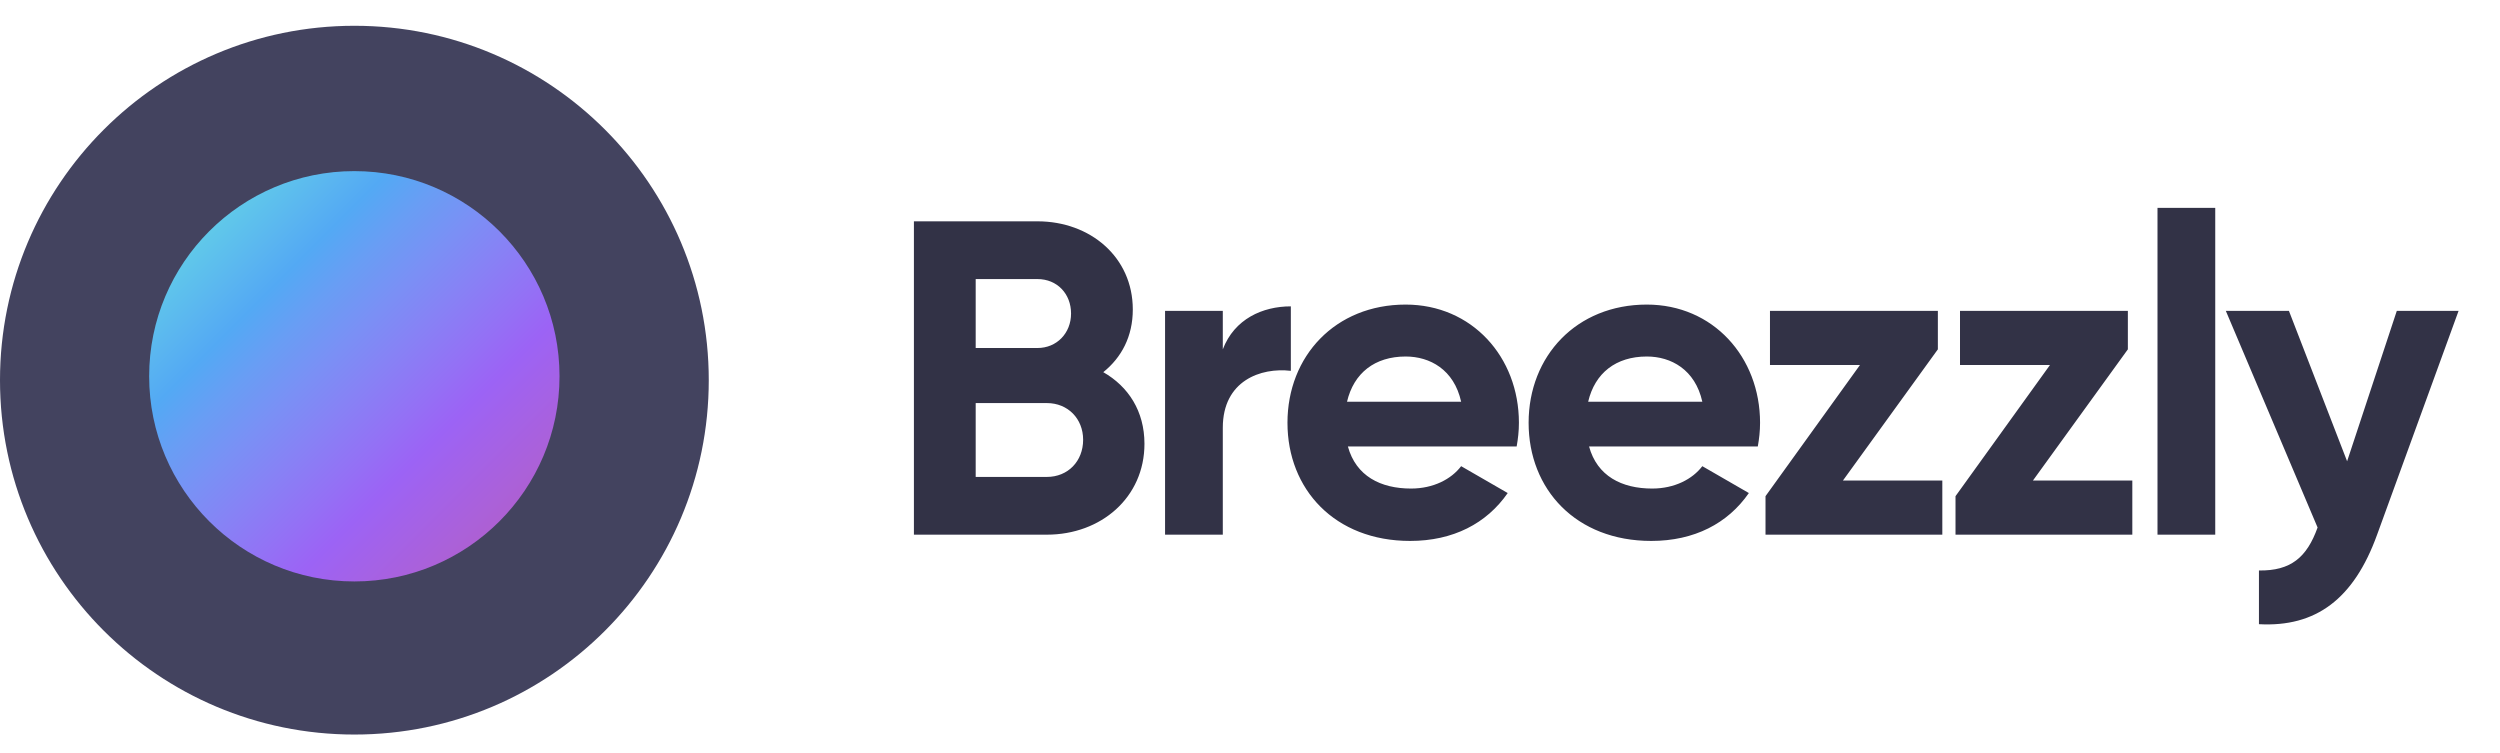 <?xml version="1.0" encoding="UTF-8"?> <svg xmlns="http://www.w3.org/2000/svg" width="83" height="25" viewBox="0 0 83 25" fill="none"> <path d="M36.629 12.356C37.238 11.866 37.609 11.167 37.609 10.275C37.609 8.537 36.197 7.348 34.444 7.348H30.342V17.751H34.756C36.554 17.751 37.996 16.517 37.996 14.734C37.996 13.649 37.461 12.832 36.629 12.356ZM34.444 9.265C35.098 9.265 35.559 9.755 35.559 10.409C35.559 11.063 35.083 11.554 34.444 11.554H32.393V9.265H34.444ZM34.756 15.834H32.393V13.382H34.756C35.455 13.382 35.96 13.902 35.96 14.6C35.96 15.314 35.455 15.834 34.756 15.834ZM40.597 11.598V10.32H38.68V17.751H40.597V14.199C40.597 12.639 41.86 12.193 42.856 12.312V10.171C41.92 10.171 40.983 10.588 40.597 11.598ZM44.75 14.823H50.353C50.398 14.57 50.428 14.318 50.428 14.036C50.428 11.851 48.867 10.112 46.667 10.112C44.334 10.112 42.744 11.821 42.744 14.036C42.744 16.25 44.319 17.959 46.816 17.959C48.243 17.959 49.357 17.379 50.056 16.369L48.51 15.477C48.183 15.908 47.589 16.22 46.846 16.22C45.835 16.22 45.018 15.804 44.75 14.823ZM44.721 13.337C44.944 12.386 45.642 11.836 46.667 11.836C47.47 11.836 48.273 12.267 48.51 13.337H44.721ZM52.757 14.823H58.359C58.404 14.57 58.434 14.318 58.434 14.036C58.434 11.851 56.873 10.112 54.674 10.112C52.34 10.112 50.75 11.821 50.75 14.036C50.75 16.25 52.325 17.959 54.822 17.959C56.249 17.959 57.364 17.379 58.062 16.369L56.517 15.477C56.19 15.908 55.595 16.22 54.852 16.22C53.841 16.22 53.024 15.804 52.757 14.823ZM52.727 13.337C52.95 12.386 53.648 11.836 54.674 11.836C55.476 11.836 56.279 12.267 56.517 13.337H52.727ZM61.186 15.953L64.337 11.598V10.32H58.763V12.118H61.751L58.615 16.473V17.751H64.485V15.953H61.186ZM67.494 15.953L70.645 11.598V10.32H65.072V12.118H68.059L64.923 16.473V17.751H70.793V15.953H67.494ZM71.629 17.751H73.546V6.902H71.629V17.751ZM79.574 10.32L77.924 15.314L75.992 10.32H73.897L76.944 17.513C76.587 18.509 76.052 18.955 74.997 18.94V20.723C76.884 20.827 78.147 19.891 78.92 17.751L81.625 10.32H79.574Z" fill="#323246"></path> <path fill-rule="evenodd" clip-rule="evenodd" d="M11.766 24.387C18.264 24.387 23.531 19.12 23.531 12.622C23.531 6.124 18.264 0.856 11.766 0.856C5.268 0.856 0 6.124 0 12.622C0 19.12 5.268 24.387 11.766 24.387Z" fill="#43435F"></path> <path fill-rule="evenodd" clip-rule="evenodd" d="M11.764 19.304C15.526 19.304 18.576 16.254 18.576 12.492C18.576 8.73 15.526 5.681 11.764 5.681C8.002 5.681 4.952 8.73 4.952 12.492C4.952 16.254 8.002 19.304 11.764 19.304Z" fill="url(#paint0_linear_209_880)"></path> <defs> <linearGradient id="paint0_linear_209_880" x1="-1.783" y1="12.416" x2="11.688" y2="25.888" gradientUnits="userSpaceOnUse"> <stop stop-color="#7BF2E9"></stop> <stop offset="0.059" stop-color="#63DBE3"></stop> <stop offset="0.118" stop-color="#62CFE7"></stop> <stop offset="0.178" stop-color="#5EC2EC"></stop> <stop offset="0.237" stop-color="#5AB5F0"></stop> <stop offset="0.296" stop-color="#53A9F4"></stop> <stop offset="0.373" stop-color="#699DF4"></stop> <stop offset="0.451" stop-color="#7A90F5"></stop> <stop offset="0.528" stop-color="#8782F5"></stop> <stop offset="0.605" stop-color="#9273F5"></stop> <stop offset="0.683" stop-color="#9C63F5"></stop> <stop offset="0.746" stop-color="#A362E9"></stop> <stop offset="0.81" stop-color="#A961DD"></stop> <stop offset="0.873" stop-color="#AE60D1"></stop> <stop offset="0.937" stop-color="#B25FC6"></stop> <stop offset="1" stop-color="#B65EBA"></stop> </linearGradient> </defs> </svg> 